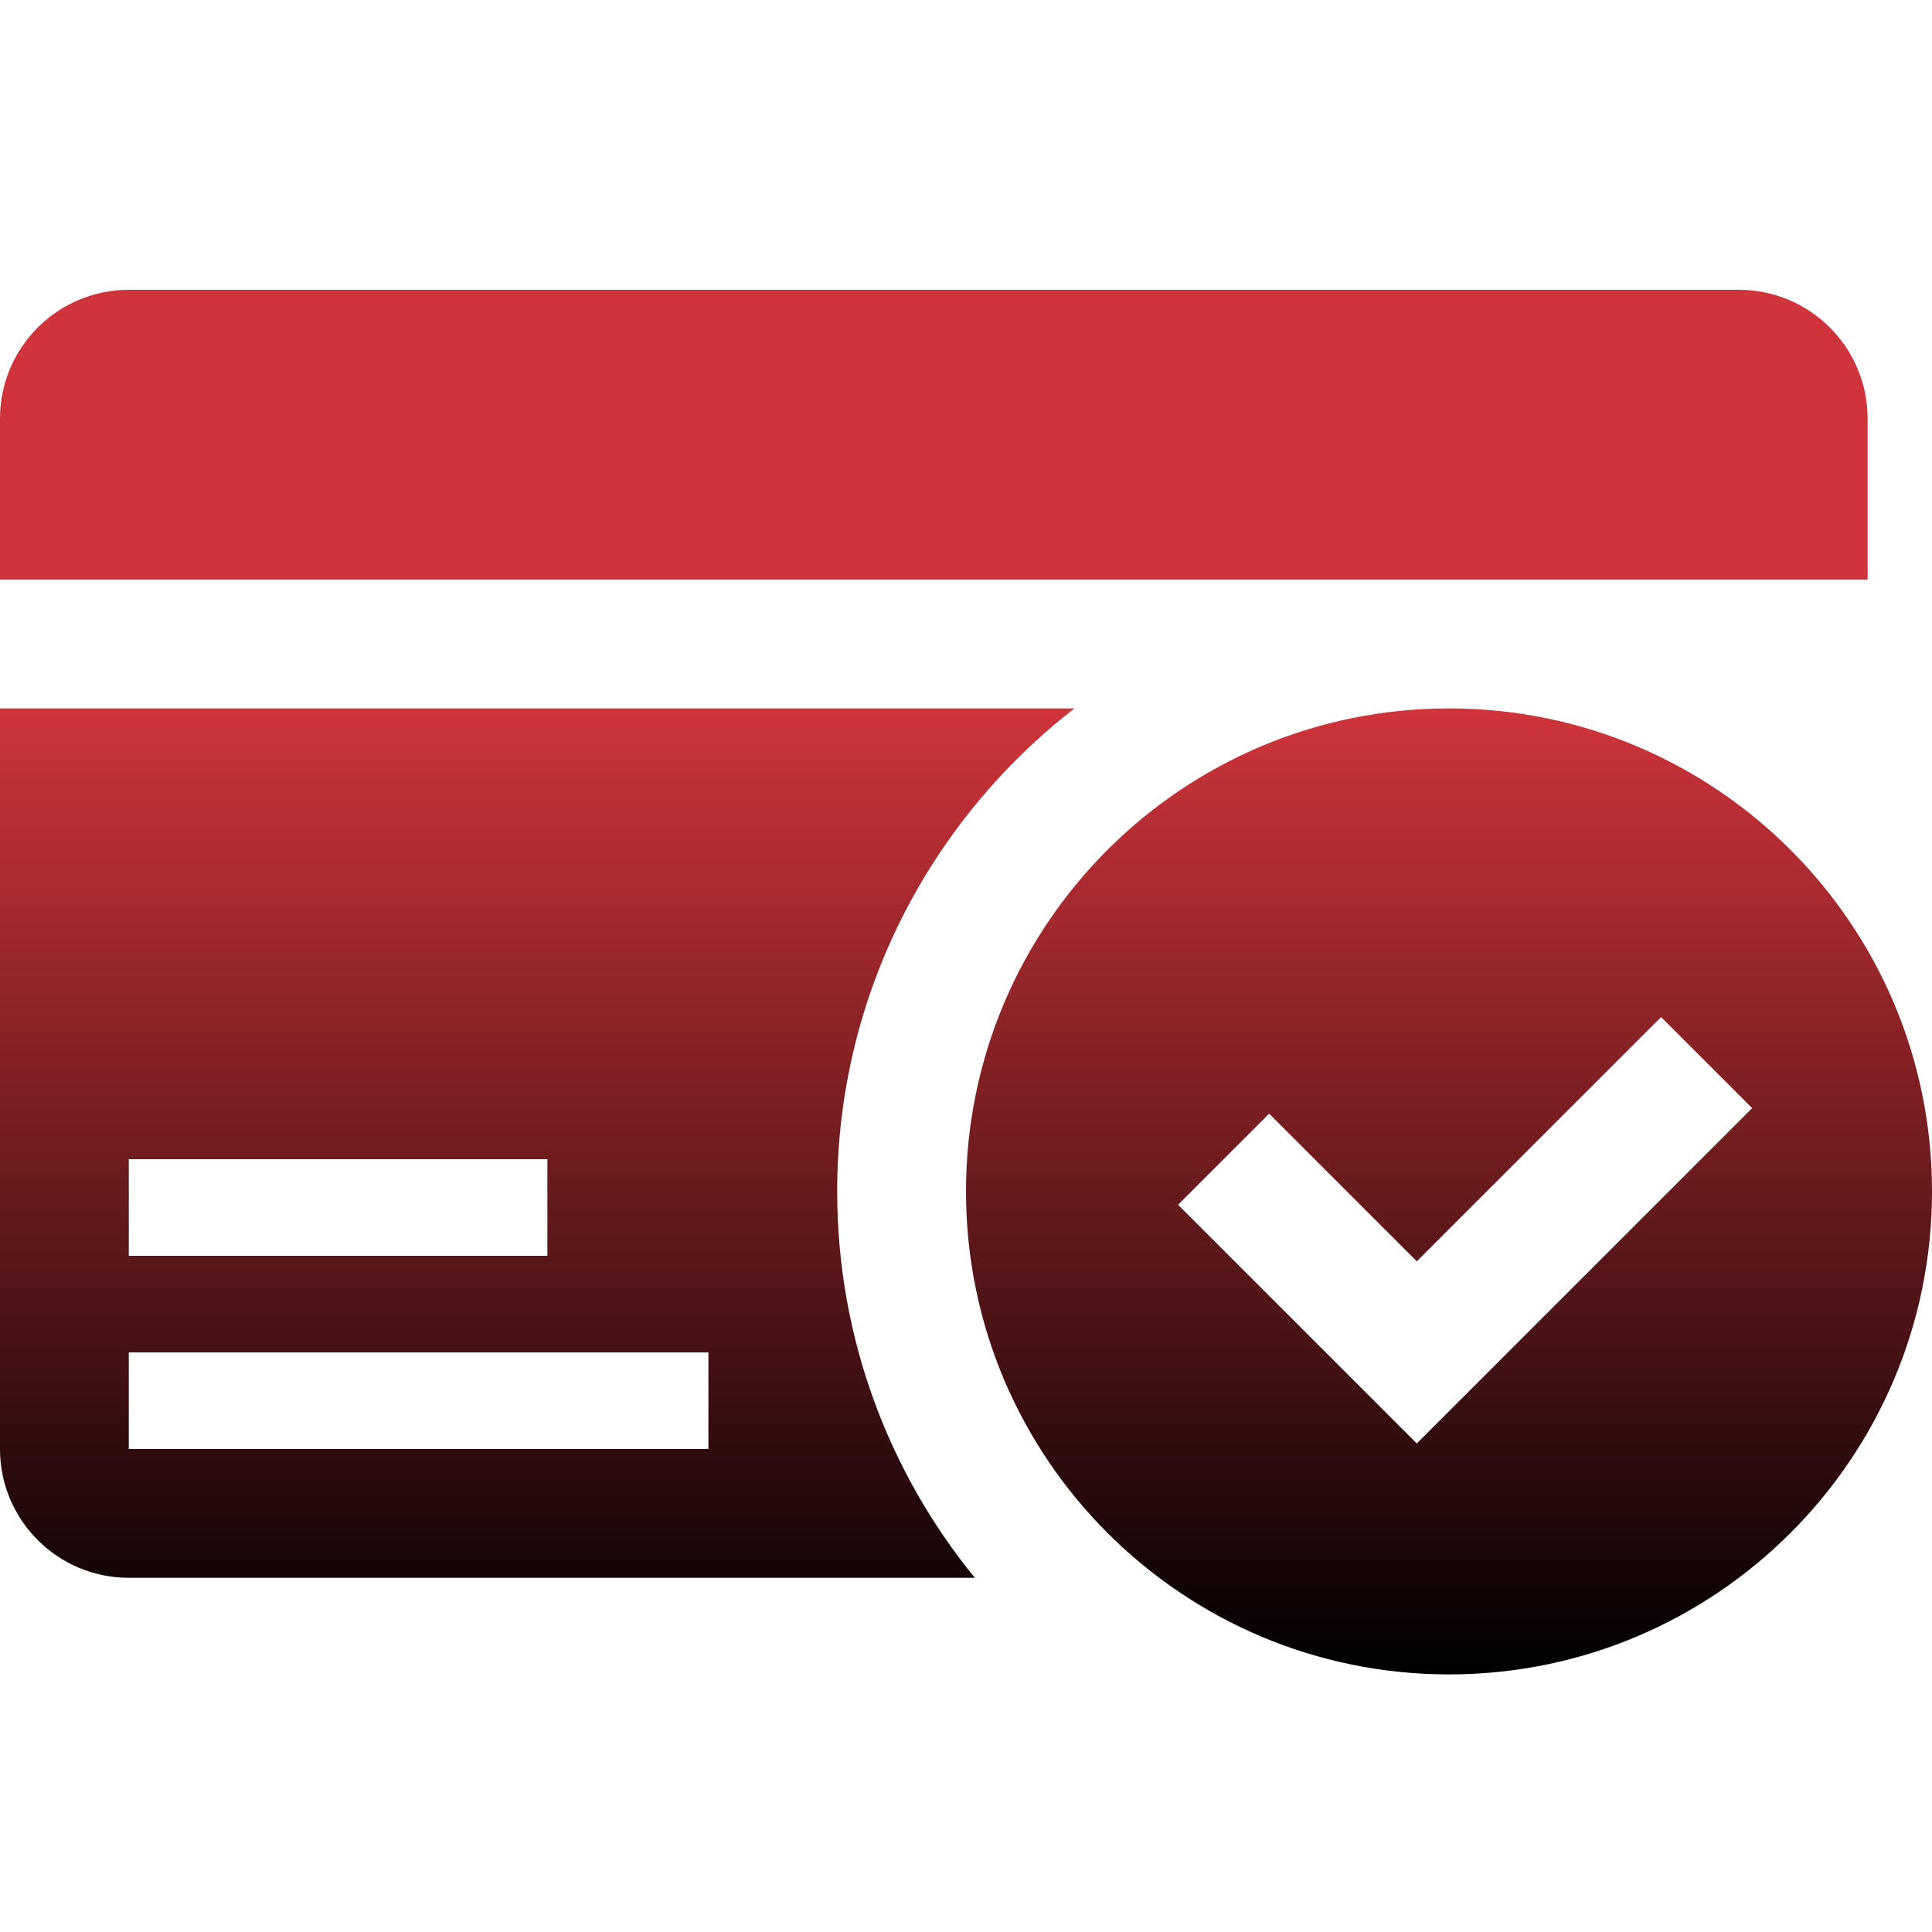 <?xml version="1.0" encoding="UTF-8"?> <svg xmlns="http://www.w3.org/2000/svg" width="60" height="60" viewBox="0 0 60 60" fill="none"><path d="M45 22C53.284 22 60 28.716 60 37C60 45.284 53.284 52 45 52C36.716 52 30 45.284 30 37C30 28.716 36.716 22 45 22ZM33.367 22C28.892 25.477 26 30.895 26 37C26 41.553 27.605 45.728 30.274 49H4C1.791 49 0 47.209 0 45V22H33.367ZM4 45H22V42H4V45ZM44 39.172L39.414 34.586L36.586 37.414L44 44.828L54.414 34.414L51.586 31.586L44 39.172ZM4 39H17V36H4V39ZM54 9C56.209 9 58 10.791 58 13V18H0V13C0 10.791 1.791 9 4 9H54Z" fill="url(#paint0_linear_2067_363)"></path><defs><linearGradient id="paint0_linear_2067_363" x1="45" y1="22" x2="45" y2="52" gradientUnits="userSpaceOnUse"><stop stop-color="#CF343A"></stop><stop offset="1"></stop></linearGradient></defs></svg> 